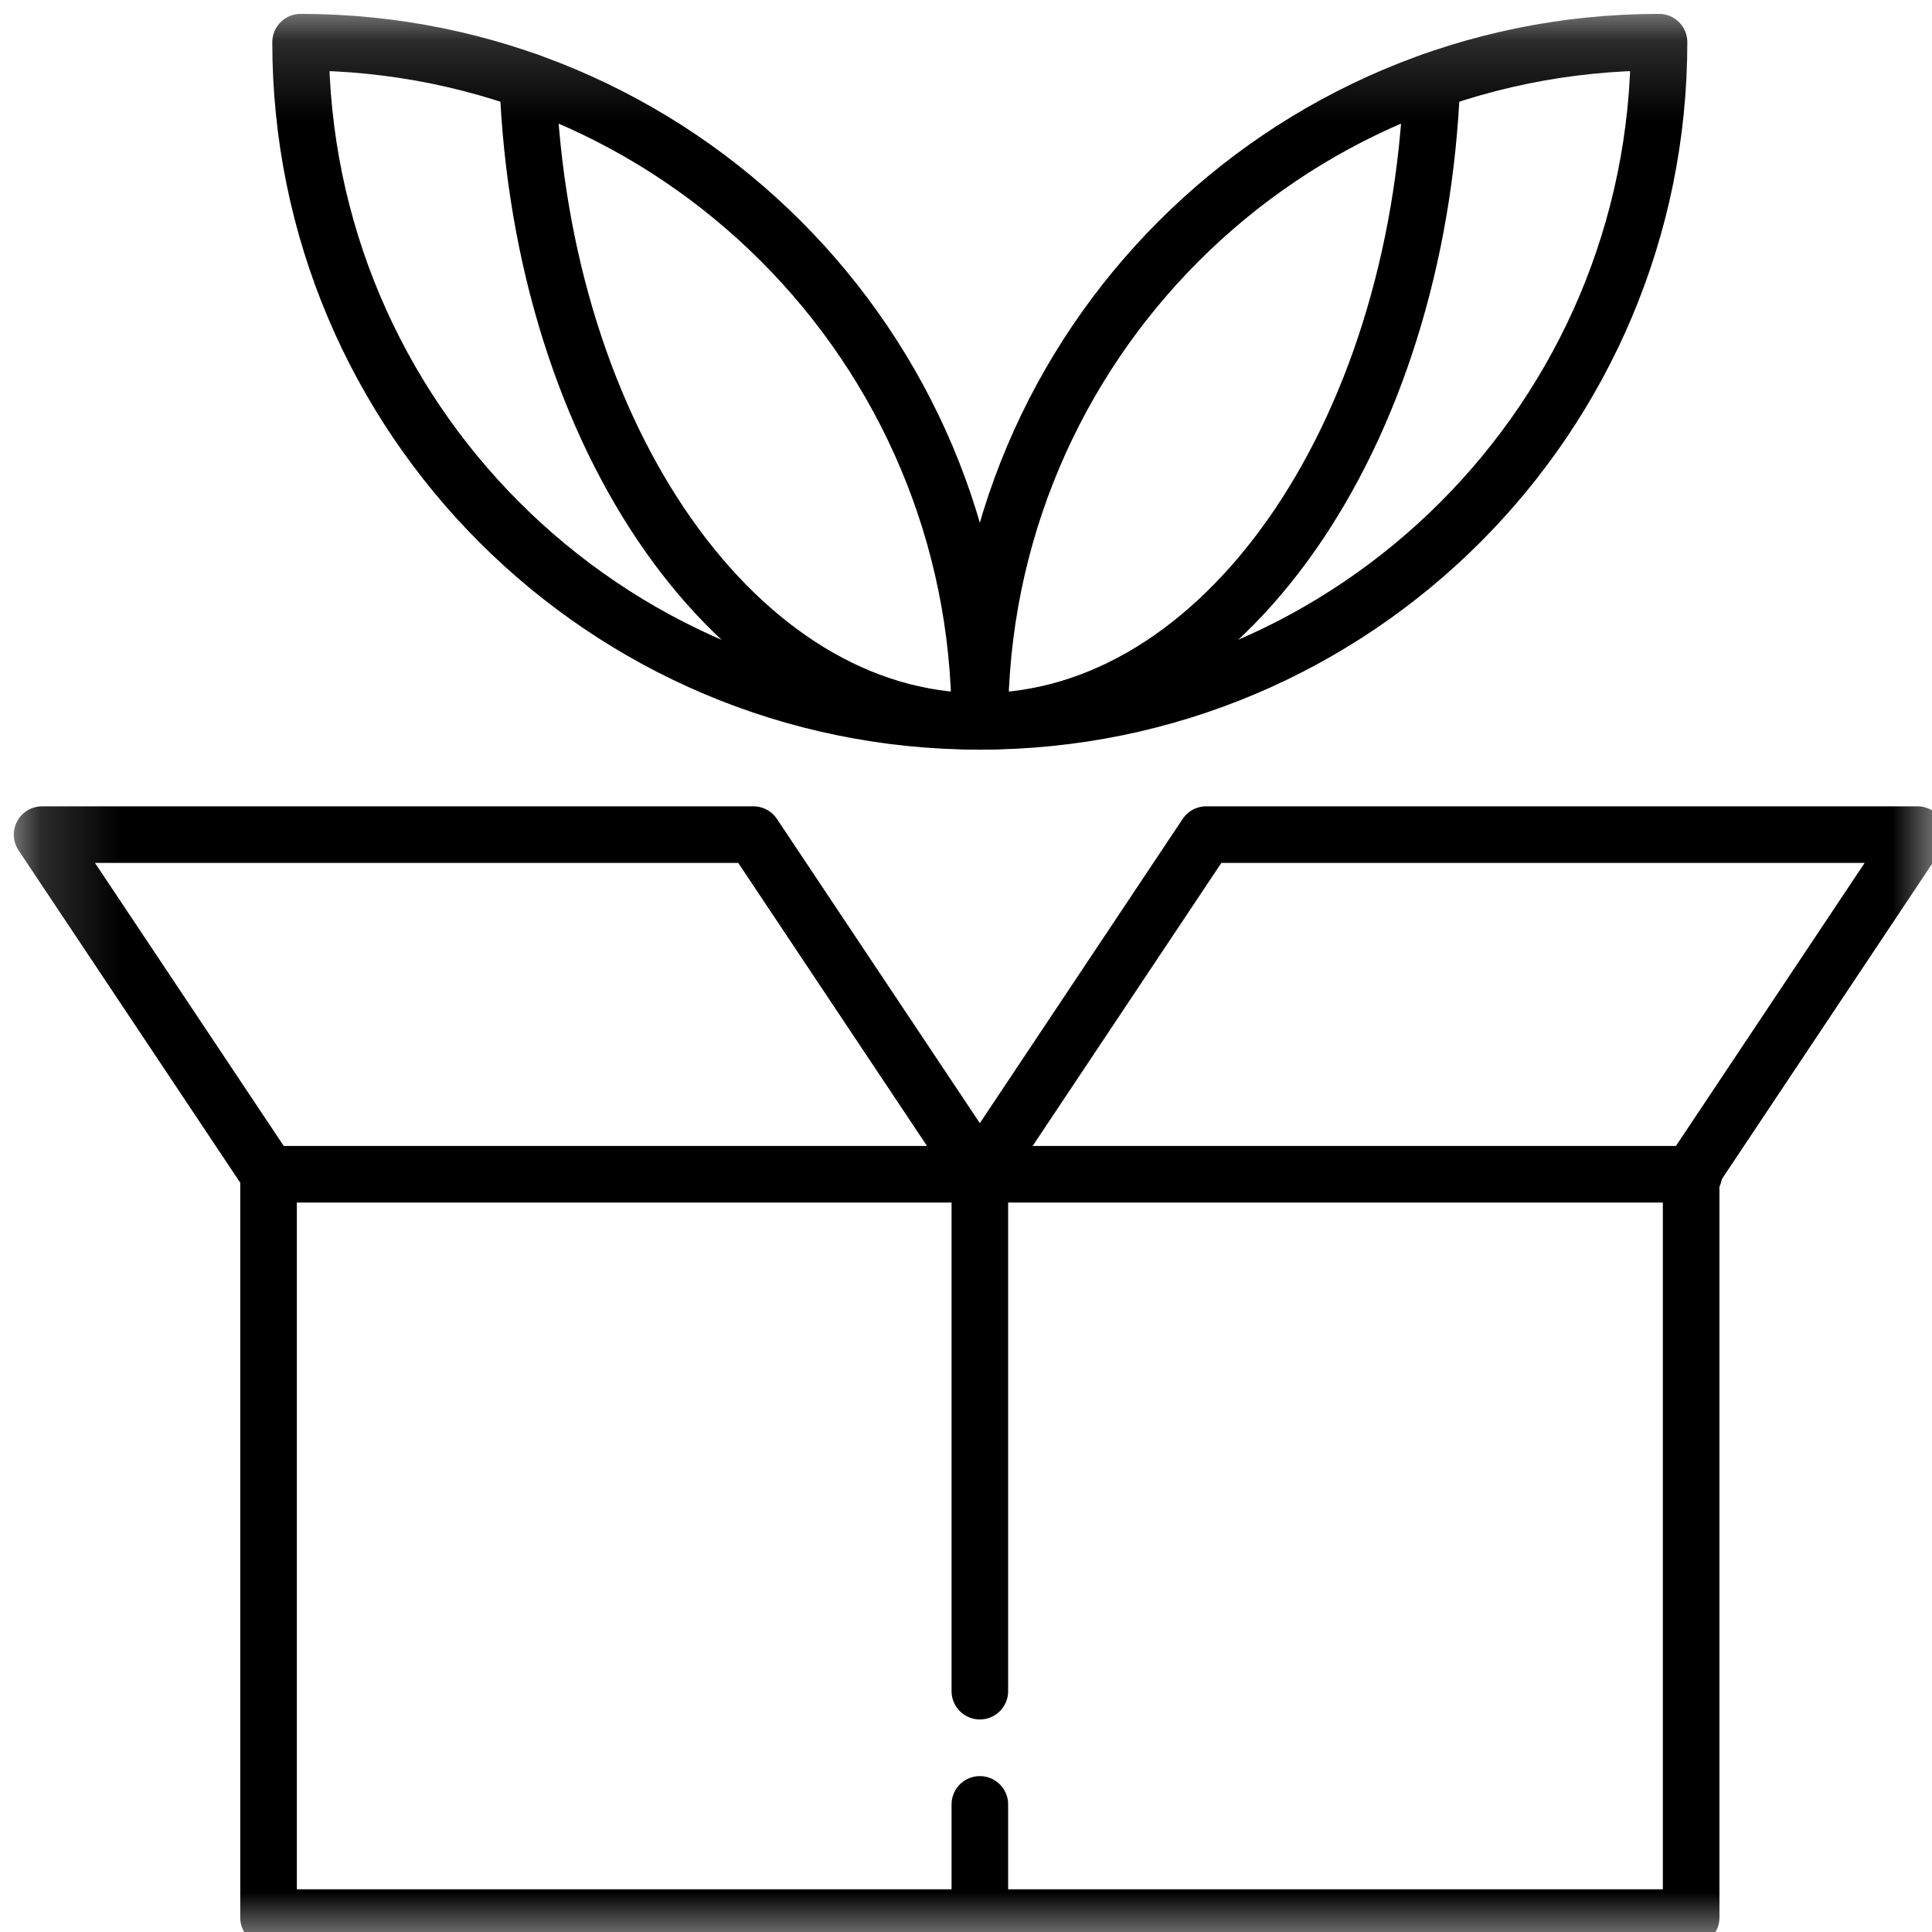 <svg width="24" height="24" viewBox="0 0 24 24" fill="none" xmlns="http://www.w3.org/2000/svg">
<g clip-path="url(#clip0_75_2338)">
<mask id="mask0_75_2338" style="mask-type:luminance" maskUnits="userSpaceOnUse" x="0" y="0" width="25" height="25">
<path d="M0.172 0.172H24.172V24.172H0.172V0.172Z" fill="white"/>
</mask>
<g mask="url(#mask0_75_2338)">
<path d="M17.788 1.008C17.62 5.442 15.171 8.961 12.173 8.961C9.173 8.96 6.724 5.442 6.556 1.008" stroke="black" stroke-width="0.703" stroke-miterlimit="10" stroke-linecap="round" stroke-linejoin="round"/>
<path d="M12.172 8.961C16.832 8.961 20.609 5.184 20.609 0.524C15.949 0.524 12.172 4.301 12.172 8.961ZM12.172 8.961C7.512 8.961 3.734 5.184 3.734 0.524C8.394 0.524 12.172 4.301 12.172 8.961Z" stroke="black" stroke-width="0.703" stroke-miterlimit="10" stroke-linecap="round" stroke-linejoin="round"/>
<path d="M14.984 10.368L12.172 14.586L9.359 10.368H0.523L3.336 14.586V23.821H21.008V14.586L23.82 10.368H14.984Z" stroke="black" stroke-width="0.703" stroke-miterlimit="10" stroke-linecap="round" stroke-linejoin="round"/>
<path d="M12.172 22.415V23.821" stroke="black" stroke-width="0.703" stroke-miterlimit="10" stroke-linecap="round" stroke-linejoin="round"/>
<path d="M12.172 14.586V21.008" stroke="black" stroke-width="0.703" stroke-miterlimit="10" stroke-linecap="round" stroke-linejoin="round"/>
<path d="M3.336 14.587H21.043" stroke="black" stroke-width="0.703" stroke-miterlimit="10" stroke-linecap="round" stroke-linejoin="round"/>
</g>
</g>
<defs>
<clipPath id="clip0_75_2338">
<rect width="24" height="24" fill="white"/>
</clipPath>
</defs>
</svg>
